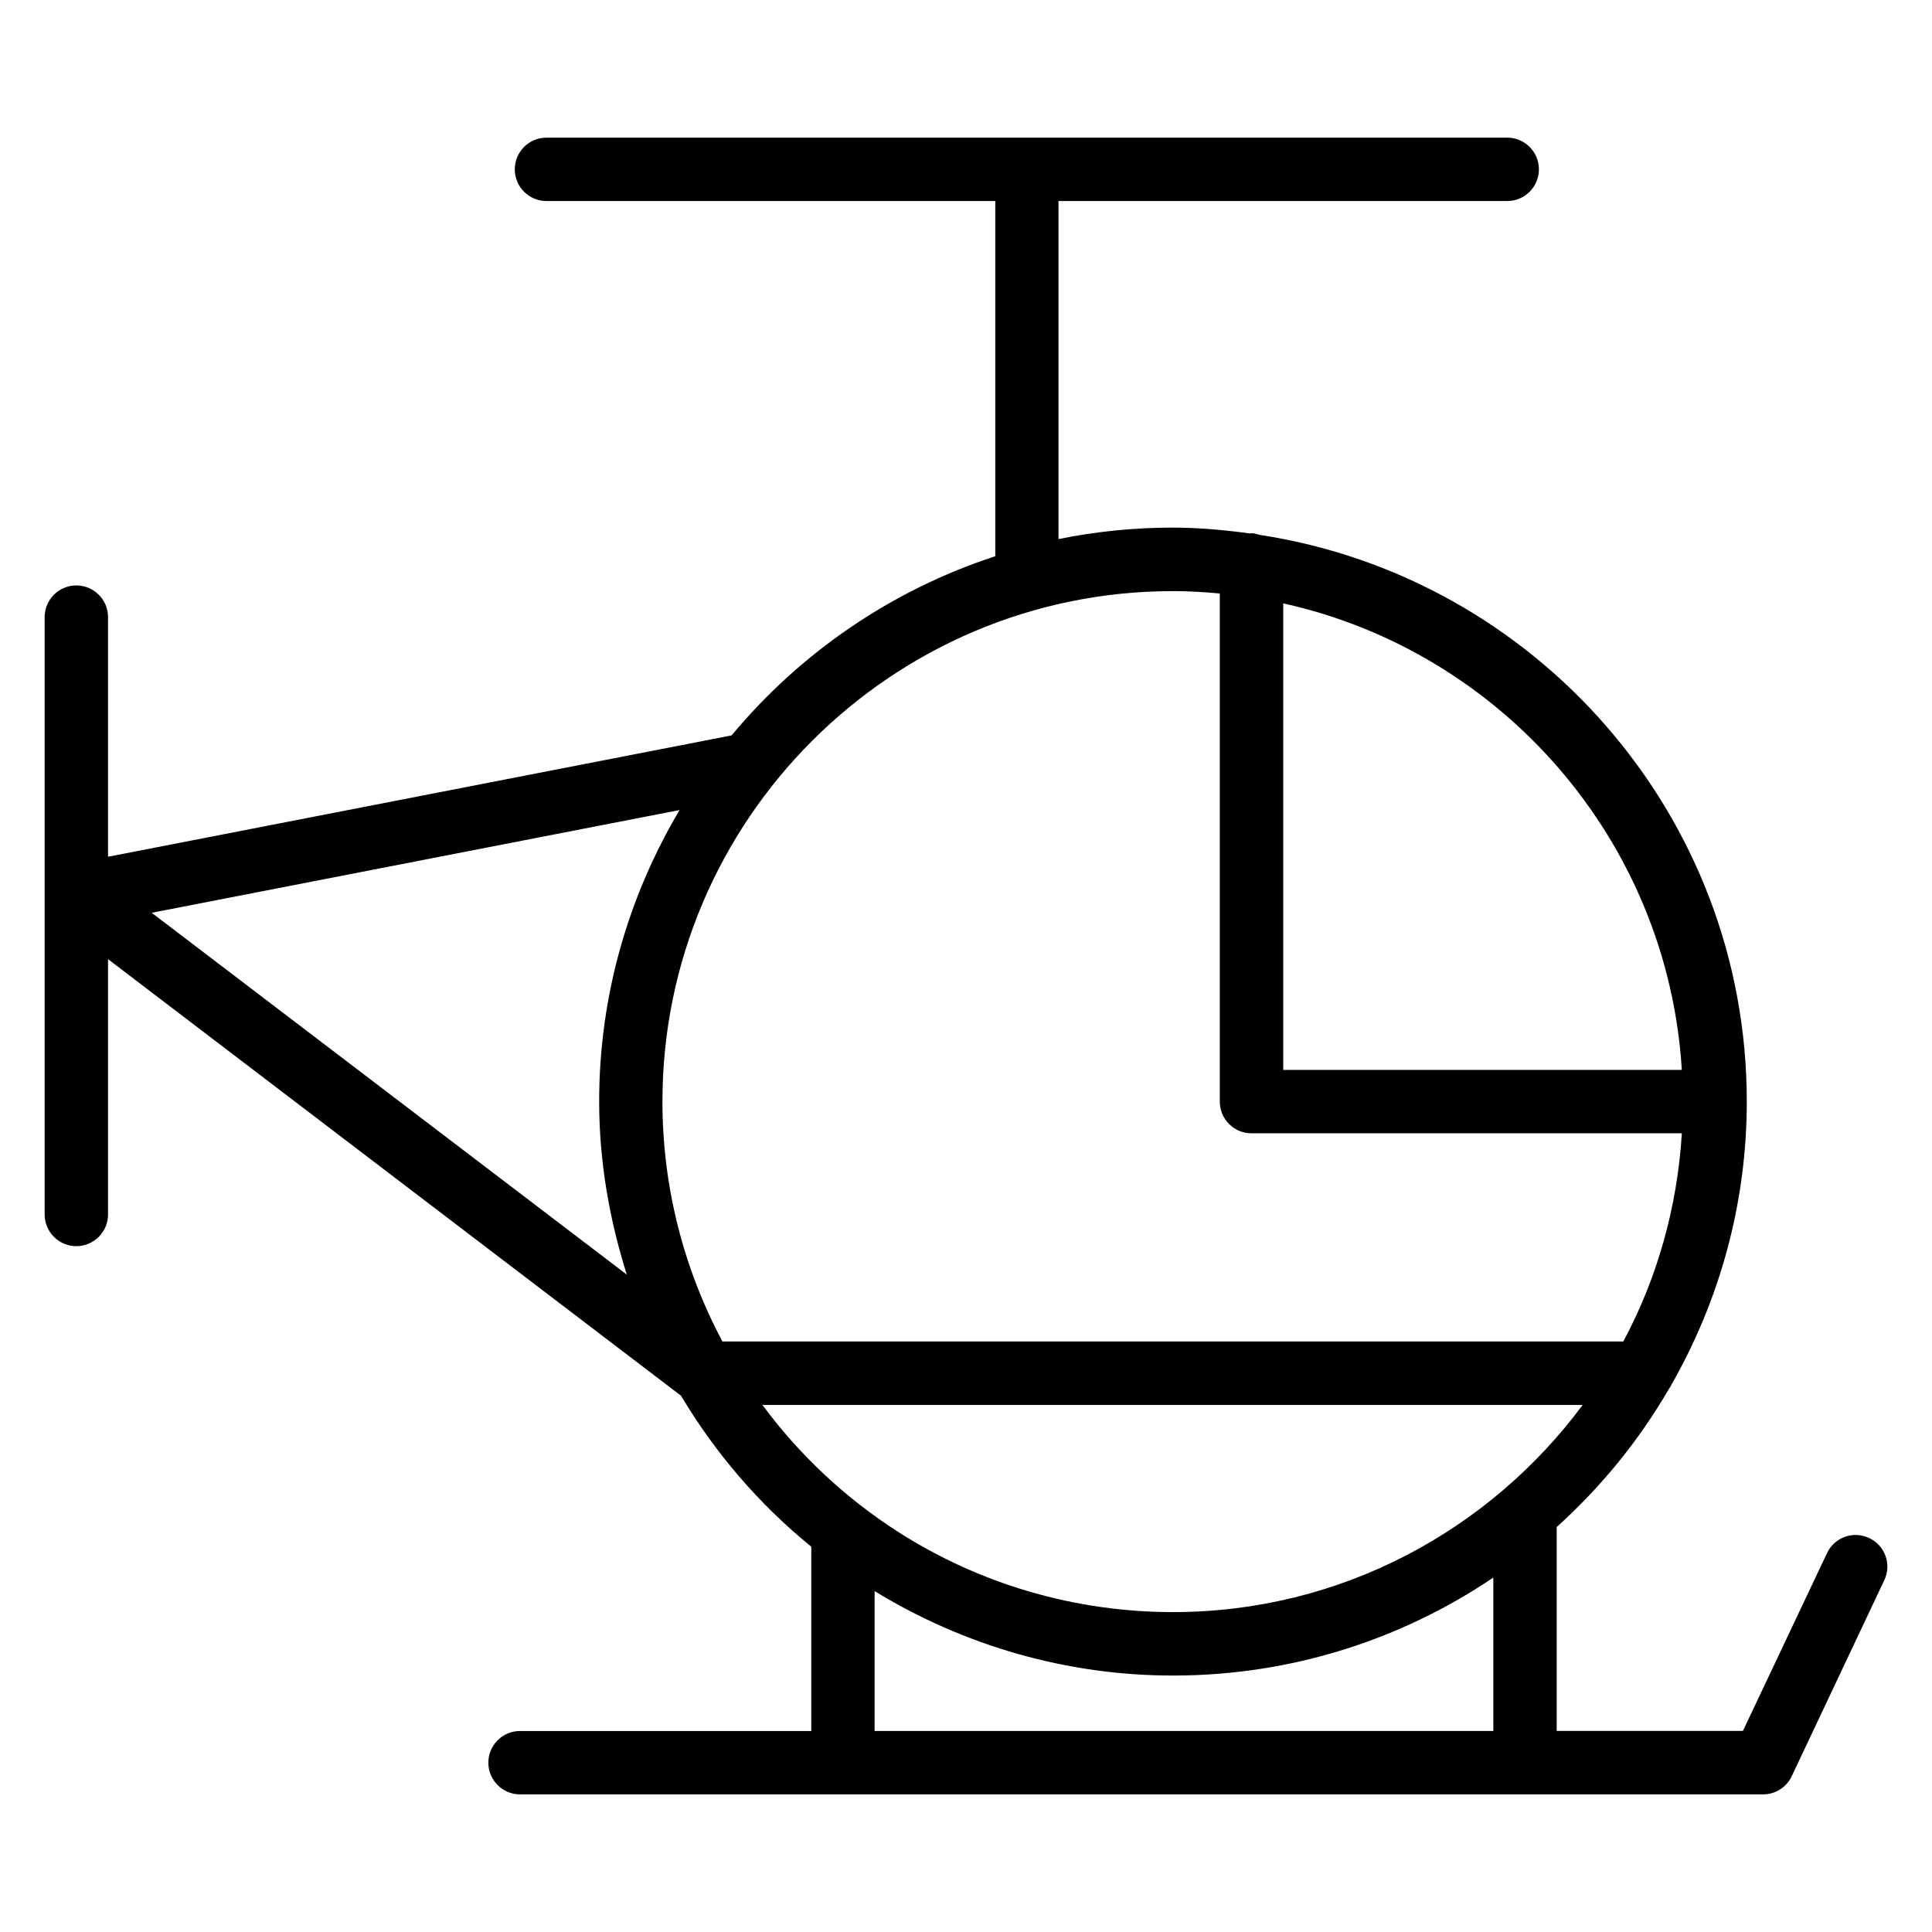 <?xml version="1.0" encoding="UTF-8"?>
<!-- Uploaded to: ICON Repo, www.svgrepo.com, Generator: ICON Repo Mixer Tools -->
<svg fill="#000000" width="800px" height="800px" version="1.1" viewBox="144 144 512 512" xmlns="http://www.w3.org/2000/svg">
 <path d="m639.35 551.6c-4.199-1.996-9.195-0.211-11.168 3.988l-22.293 47.129h-49.352v-54.035c11.734-10.578 21.812-22.922 29.789-36.672 0.188-0.336 0.441-0.609 0.586-0.988 12.66-22.188 20.004-47.777 20.004-75.109 0-76.012-56.113-139.01-129.06-150.16-0.715-0.211-1.426-0.441-2.227-0.441-0.105 0-0.188 0.062-0.316 0.062-6.719-0.902-13.539-1.555-20.508-1.555-10.371 0-20.508 1.051-30.293 3.043v-89.59h118.92c4.641 0 8.398-3.758 8.398-8.398s-3.777-8.398-8.398-8.398l-254.61 0.004c-4.641 0-8.398 3.758-8.398 8.398 0 4.641 3.758 8.398 8.398 8.398h118.94v94.129c-27.582 9.004-51.723 25.652-69.883 47.484l-165.25 32.16v-63.504c0-4.641-3.758-8.398-8.398-8.398s-8.398 3.758-8.398 8.398v158.3c0 4.641 3.758 8.398 8.398 8.398s8.398-3.777 8.398-8.398v-67.656l151.84 115.69c9.027 15.094 20.57 28.676 34.531 40.012v48.848l-77.188-0.004c-4.641 0-8.398 3.777-8.398 8.398 0 4.617 3.758 8.398 8.398 8.398h329.43c3.234 0 6.215-1.891 7.578-4.809l24.539-51.957c1.996-4.195 0.188-9.215-4.008-11.168zm-49.648-124.06h-105.63v-123.64c57.918 12.824 101.88 62.848 105.63 123.64zm-134.85-126.89c4.176 0 8.312 0.25 12.406 0.629v134.66c0 4.641 3.777 8.398 8.398 8.398h114.05c-1.219 19.836-6.613 38.543-15.512 55.168l-238.75-0.004c-10.242-19.23-15.891-40.934-15.891-63.562 0-74.605 60.707-135.29 135.29-135.29zm-270.65 85.246 139.89-27.227c-13.457 22.672-21.309 49.039-21.309 77.25 0 15.871 2.707 31.234 7.328 45.867zm161.85 130.43h217.37c-24.664 33.23-64.09 54.895-108.55 54.895-25.801 0-50.906-7.285-72.57-21.074-14.336-9.133-26.512-20.66-36.25-33.82zm29.723 49.332c23.805 14.547 51.031 22.379 79.078 22.379 31.402 0 60.625-9.574 84.891-25.969v40.66h-163.97z"/>
</svg>